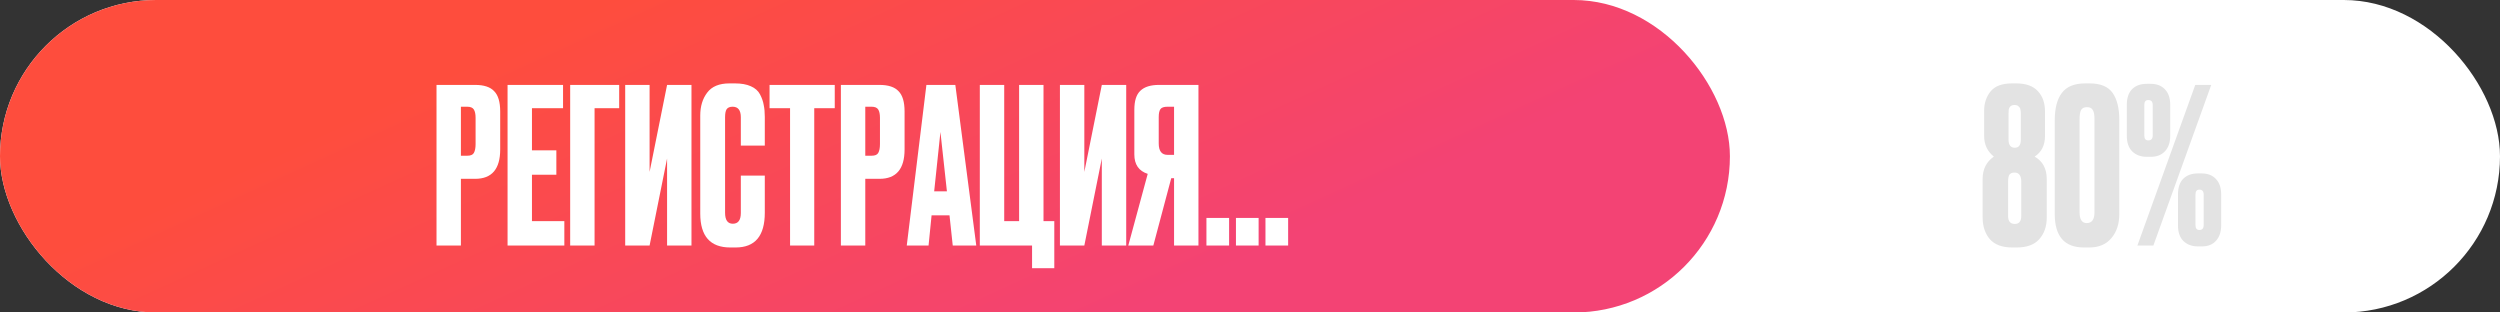 <?xml version="1.0" encoding="UTF-8"?> <svg xmlns="http://www.w3.org/2000/svg" width="672" height="84" viewBox="0 0 672 84" fill="none"><rect x="0" y="0" width="672" height="84" fill="#333333" stroke="none"/><rect width="672" height="84" rx="42" fill="white"></rect><rect width="465" height="84" rx="42" fill="url(#paint0_linear_1_7)"></rect><path d="M127.722 48.068H123.892V66H117.335V22.825H127.722C130.082 22.825 131.785 23.386 132.829 24.508C133.912 25.591 134.454 27.409 134.454 29.962V40.176C134.454 45.438 132.21 48.068 127.722 48.068ZM123.892 28.686V41.859H125.575C126.504 41.859 127.103 41.607 127.374 41.105C127.684 40.563 127.838 39.77 127.838 38.725V31.645C127.838 30.678 127.684 29.943 127.374 29.44C127.065 28.937 126.465 28.686 125.575 28.686H123.892ZM136.433 22.825H151.347V29.092H142.991V40.408H149.548V46.966H142.991V59.442H151.695V66H136.433V22.825ZM153.262 66V22.825H166.435V29.092H159.819V66H153.262ZM179.311 66V42.613L174.61 66H168.053V22.825H174.61V46.211L179.311 22.825H185.869V66H179.311ZM199.136 57.237V47.198H205.578V57.179C205.578 63.408 202.966 66.522 197.744 66.522H196.293C190.915 66.522 188.227 63.485 188.227 57.411V31.065C188.227 28.589 188.846 26.539 190.084 24.914C191.322 23.25 193.314 22.418 196.061 22.418H197.57C199.272 22.418 200.684 22.67 201.806 23.173C202.966 23.676 203.798 24.411 204.301 25.378C204.804 26.345 205.133 27.293 205.288 28.221C205.481 29.111 205.578 30.175 205.578 31.413V39.131H199.136V31.529C199.136 29.634 198.401 28.686 196.931 28.686C196.157 28.686 195.616 28.918 195.306 29.382C195.036 29.808 194.9 30.523 194.9 31.529V57.179C194.9 59.152 195.596 60.139 196.989 60.139C198.421 60.139 199.136 59.172 199.136 57.237ZM206.856 22.825H224.382V29.092H218.869V66H212.369V29.092H206.856V22.825ZM236.418 48.068H232.588V66H226.03V22.825H236.418C238.778 22.825 240.48 23.386 241.525 24.508C242.608 25.591 243.15 27.409 243.15 29.962V40.176C243.15 45.438 240.906 48.068 236.418 48.068ZM232.588 28.686V41.859H234.271C235.199 41.859 235.799 41.607 236.07 41.105C236.379 40.563 236.534 39.77 236.534 38.725V31.645C236.534 30.678 236.379 29.943 236.07 29.44C235.76 28.937 235.161 28.686 234.271 28.686H232.588ZM256.097 66L255.226 57.876H250.409L249.597 66H243.736L249.017 22.825H256.793L262.422 66H256.097ZM252.789 35.475L251.106 51.434H254.53L252.789 35.475ZM277.418 72.093V66H263.374V22.825H269.932V59.442H273.936V22.825H280.493V59.442H283.395V72.093H277.418ZM296.167 66V42.613L291.467 66H284.909V22.825H291.467V46.211L296.167 22.825H302.725V66H296.167ZM315.587 47.894H314.832L310.015 66H303.284L308.507 46.734C306.108 45.96 304.909 44.219 304.909 41.511V29.498C304.909 27.1 305.45 25.397 306.534 24.391C307.617 23.347 309.28 22.825 311.524 22.825H322.144V66H315.587V47.894ZM315.587 41.627V28.686H313.846C312.878 28.686 312.24 28.899 311.931 29.324C311.621 29.75 311.466 30.465 311.466 31.471V38.551C311.466 40.602 312.259 41.627 313.846 41.627H315.587ZM330.382 58.572V66H324.289V58.572H330.382ZM338.316 58.572V66H332.223V58.572H338.316ZM346.25 58.572V66H340.157V58.572H346.25Z" fill="white"></path><path d="M543.316 58.05V48.881C543.316 47.217 542.716 46.385 541.517 46.385C540.859 46.385 540.395 46.579 540.124 46.966C539.892 47.314 539.776 47.952 539.776 48.881V58.05C539.776 59.481 540.376 60.197 541.575 60.197C542.736 60.197 543.316 59.481 543.316 58.05ZM543.2 37.565V30.601C543.2 30.098 543.161 29.711 543.084 29.44C543.045 29.131 542.891 28.86 542.62 28.628C542.388 28.357 542.02 28.221 541.517 28.221C541.014 28.221 540.627 28.357 540.357 28.628C540.124 28.86 539.989 29.131 539.95 29.44C539.912 29.711 539.892 30.098 539.892 30.601V37.507C539.892 38.977 540.453 39.712 541.575 39.712C542.658 39.712 543.2 38.996 543.2 37.565ZM549.7 30.02V36.52C549.7 39.035 548.771 40.892 546.914 42.091C549.081 43.329 550.164 45.341 550.164 48.126V58.514C550.164 60.874 549.487 62.808 548.133 64.317C546.817 65.787 544.806 66.522 542.097 66.522H540.879C538.171 66.522 536.159 65.768 534.844 64.259C533.567 62.75 532.929 60.797 532.929 58.398V48.126C532.929 45.495 533.934 43.484 535.946 42.091C534.205 40.698 533.335 38.841 533.335 36.52V29.788C533.335 27.738 533.915 25.997 535.076 24.566C536.236 23.134 538.151 22.418 540.821 22.418H541.981C544.573 22.418 546.508 23.115 547.785 24.508C549.061 25.862 549.7 27.699 549.7 30.02ZM569.668 32.226V57.527C569.668 60.197 568.953 62.363 567.521 64.027C566.128 65.691 564.155 66.522 561.602 66.522H560.151C554.928 66.522 552.317 63.524 552.317 57.527V32.342C552.317 29.092 552.955 26.635 554.232 24.972C555.509 23.27 557.598 22.418 560.499 22.418H561.718C564.62 22.418 566.67 23.27 567.869 24.972C569.069 26.674 569.668 29.092 569.668 32.226ZM562.995 57.063V31.994C562.995 30.833 562.84 30.02 562.53 29.556C562.26 29.053 561.737 28.802 560.964 28.802C560.229 28.802 559.706 29.053 559.397 29.556C559.126 30.059 558.991 30.872 558.991 31.994V57.063C558.991 58.998 559.629 59.965 560.906 59.965C562.298 59.965 562.995 58.998 562.995 57.063ZM571.689 36.52V28.163C571.689 26.345 572.153 24.952 573.082 23.985C574.049 23.018 575.364 22.534 577.028 22.534H578.13C579.755 22.534 581.032 23.037 581.961 24.043C582.889 25.01 583.353 26.384 583.353 28.163V36.52C583.353 38.261 582.889 39.634 581.961 40.64C581.032 41.646 579.755 42.149 578.13 42.149H577.028C575.442 42.149 574.146 41.666 573.14 40.698C572.173 39.731 571.689 38.338 571.689 36.52ZM585.442 60.603V52.246C585.442 50.428 585.907 49.035 586.835 48.068C587.802 47.101 589.118 46.617 590.781 46.617H591.826C593.451 46.617 594.727 47.12 595.656 48.126C596.584 49.093 597.049 50.467 597.049 52.246V60.603C597.049 62.344 596.584 63.717 595.656 64.723C594.766 65.729 593.509 66.232 591.884 66.232H590.781C589.195 66.232 587.899 65.749 586.893 64.781C585.926 63.814 585.442 62.421 585.442 60.603ZM590.085 22.825H594.379L578.827 66H574.533L590.085 22.825ZM578.653 36.404V28.221C578.653 27.332 578.247 26.887 577.434 26.887C576.738 26.887 576.39 27.332 576.39 28.221V36.404C576.39 37.294 576.738 37.739 577.434 37.739C578.247 37.739 578.653 37.294 578.653 36.404ZM591.188 61.822C591.961 61.822 592.348 61.377 592.348 60.487V52.305C592.348 51.415 591.961 50.97 591.188 50.97C590.491 50.97 590.143 51.415 590.143 52.305V60.487C590.143 61.377 590.491 61.822 591.188 61.822Z" fill="black" fill-opacity="0.11"></path><defs><linearGradient id="paint0_linear_1_7" x1="202" y1="-17.5" x2="258" y2="105" gradientUnits="userSpaceOnUse"><stop stop-color="#FE4D3D"></stop><stop offset="1" stop-color="#F34374"></stop></linearGradient></defs></svg> 